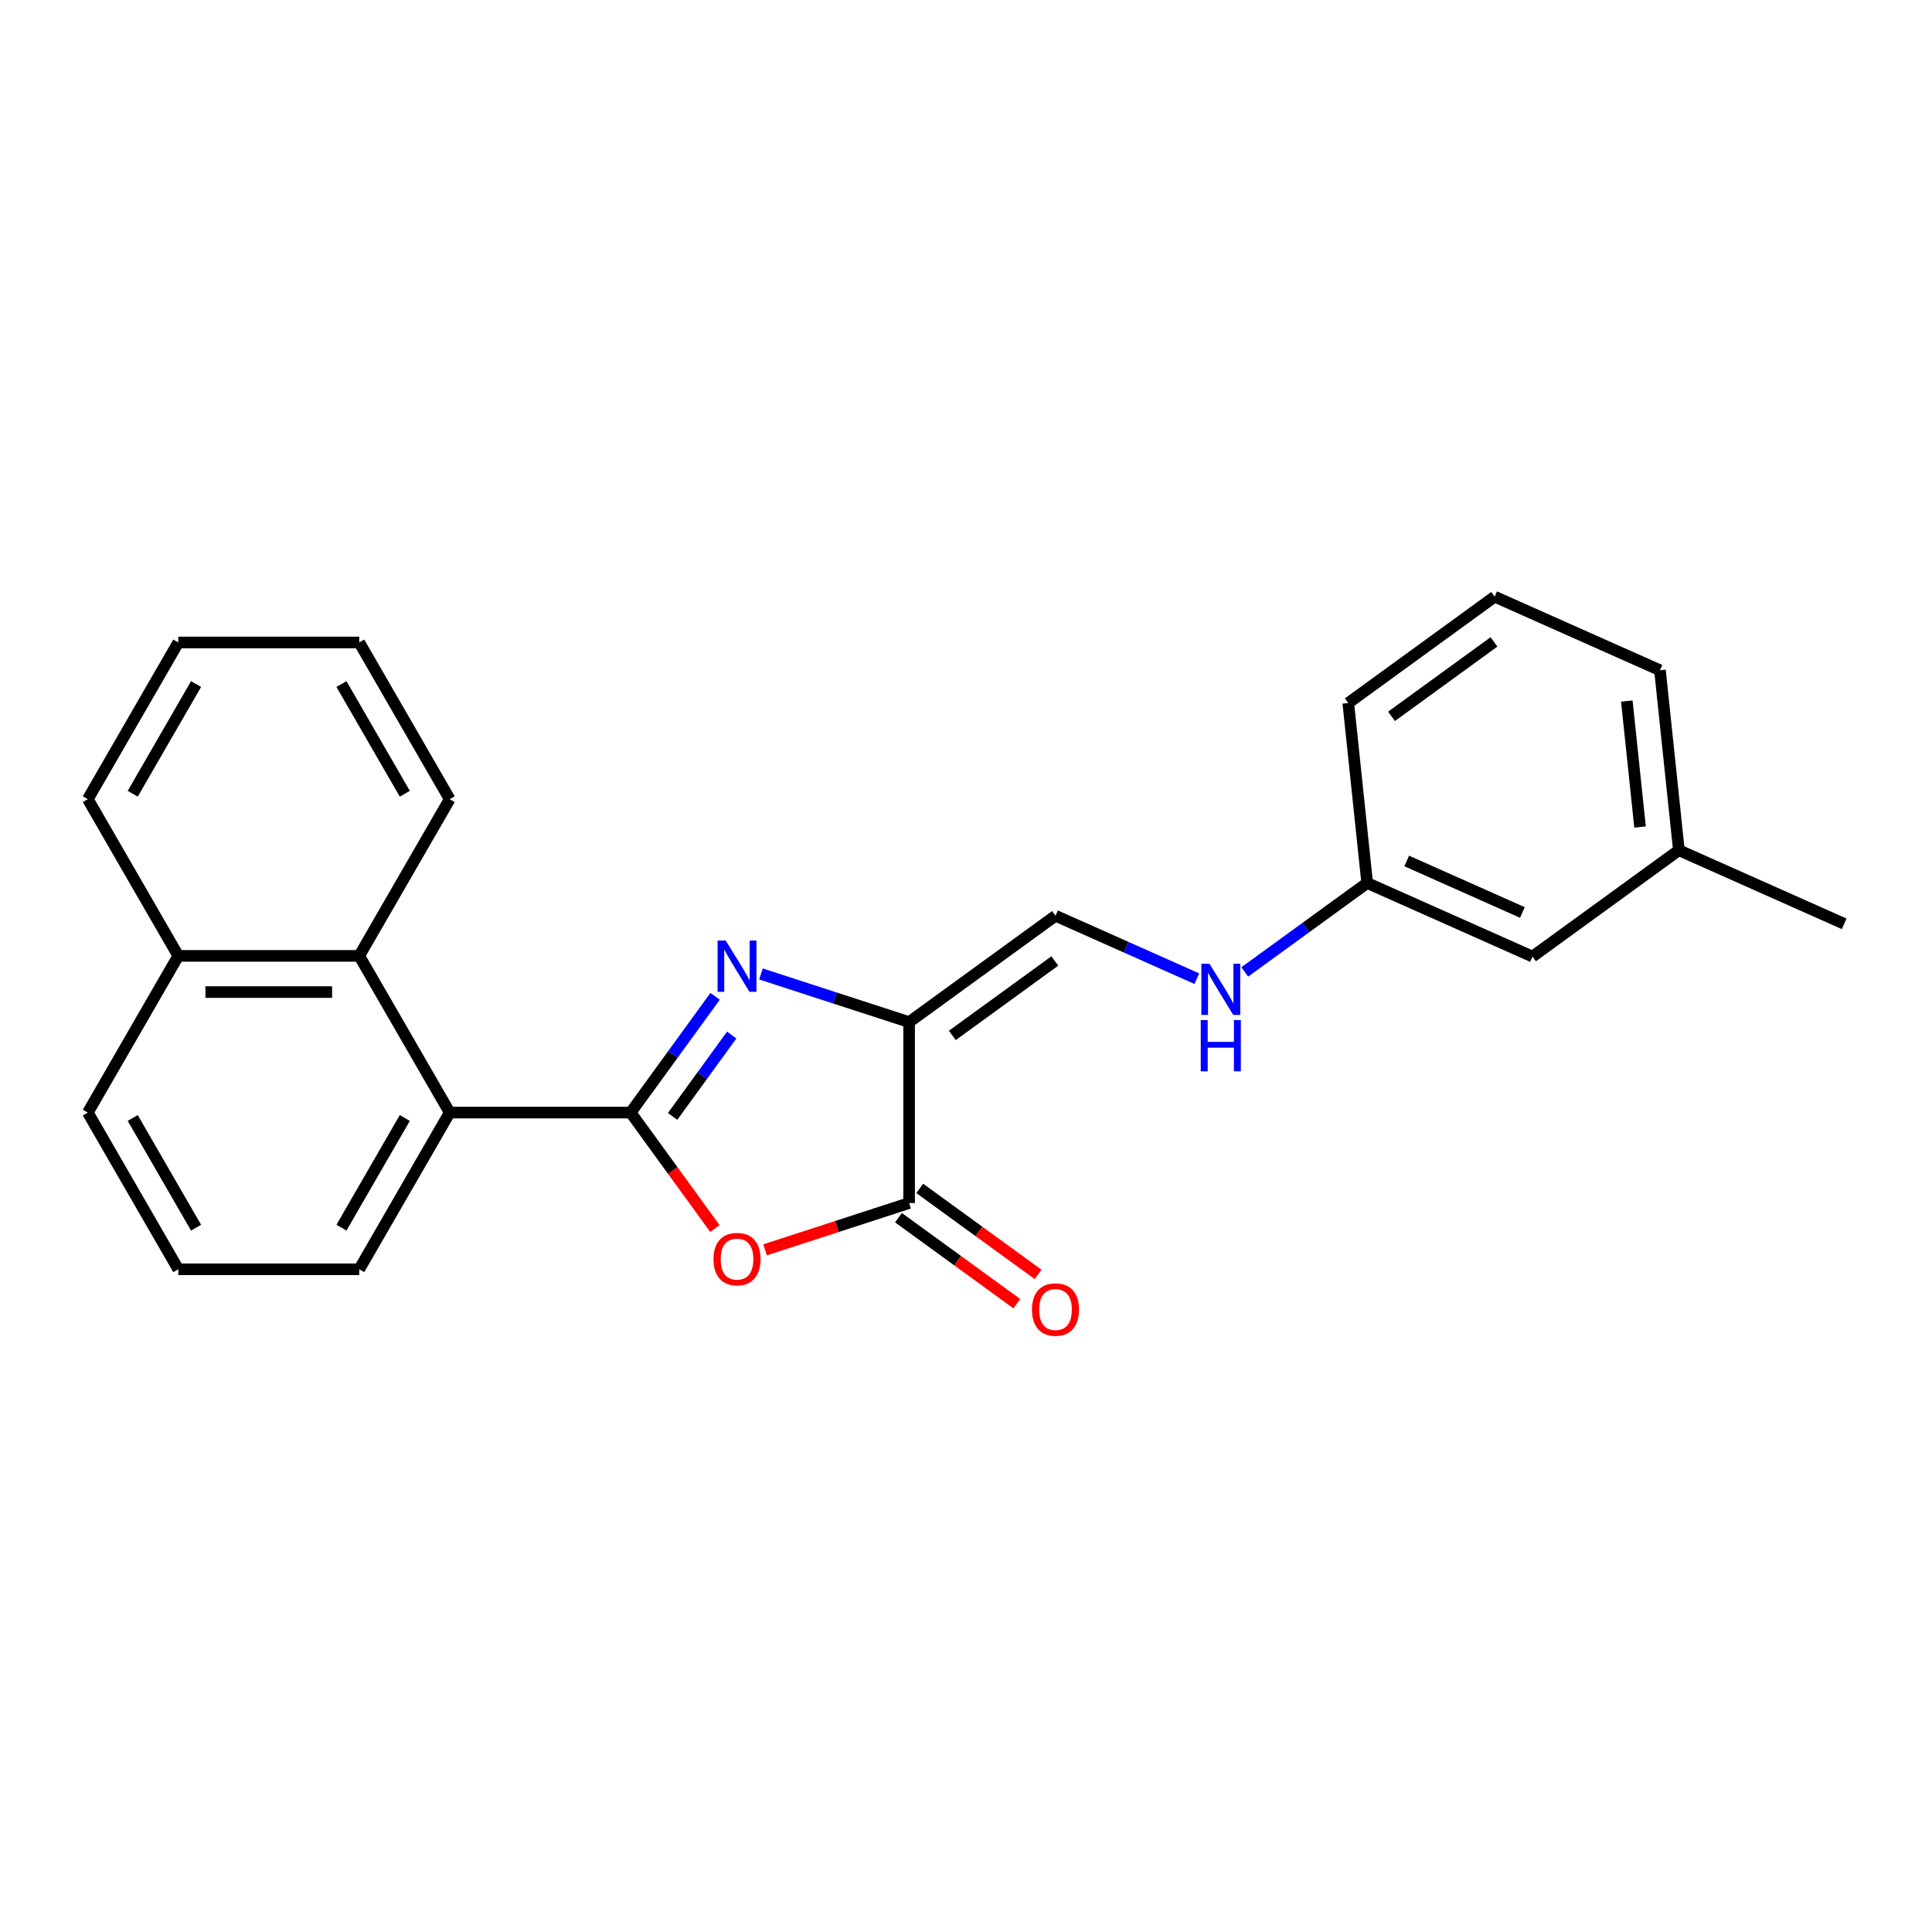 <?xml version='1.0' encoding='iso-8859-1'?>
<svg version='1.1' baseProfile='full'
              xmlns='http://www.w3.org/2000/svg'
                      xmlns:rdkit='http://www.rdkit.org/xml'
                      xmlns:xlink='http://www.w3.org/1999/xlink'
                  xml:space='preserve'
width='1000px' height='1000px' viewBox='0 0 1000 1000'>
<!-- END OF HEADER -->
<rect style='opacity:1.0;fill:#FFFFFF;stroke:none' width='1000' height='1000' x='0' y='0'> </rect>
<path class='bond-0' d='M 326.428,575.867 L 348.285,545.783' style='fill:none;fill-rule:evenodd;stroke:#000000;stroke-width:6px;stroke-linecap:butt;stroke-linejoin:miter;stroke-opacity:1' />
<path class='bond-0' d='M 348.285,545.783 L 370.142,515.7' style='fill:none;fill-rule:evenodd;stroke:#0000FF;stroke-width:6px;stroke-linecap:butt;stroke-linejoin:miter;stroke-opacity:1' />
<path class='bond-0' d='M 348.139,577.852 L 363.439,556.793' style='fill:none;fill-rule:evenodd;stroke:#000000;stroke-width:6px;stroke-linecap:butt;stroke-linejoin:miter;stroke-opacity:1' />
<path class='bond-0' d='M 363.439,556.793 L 378.739,535.735' style='fill:none;fill-rule:evenodd;stroke:#0000FF;stroke-width:6px;stroke-linecap:butt;stroke-linejoin:miter;stroke-opacity:1' />
<path class='bond-2' d='M 326.428,575.867 L 348.23,605.876' style='fill:none;fill-rule:evenodd;stroke:#000000;stroke-width:6px;stroke-linecap:butt;stroke-linejoin:miter;stroke-opacity:1' />
<path class='bond-2' d='M 348.23,605.876 L 370.033,635.884' style='fill:none;fill-rule:evenodd;stroke:#FF0000;stroke-width:6px;stroke-linecap:butt;stroke-linejoin:miter;stroke-opacity:1' />
<path class='bond-4' d='M 326.428,575.867 L 232.77,575.867' style='fill:none;fill-rule:evenodd;stroke:#000000;stroke-width:6px;stroke-linecap:butt;stroke-linejoin:miter;stroke-opacity:1' />
<path class='bond-1' d='M 393.878,504.125 L 432.215,516.582' style='fill:none;fill-rule:evenodd;stroke:#0000FF;stroke-width:6px;stroke-linecap:butt;stroke-linejoin:miter;stroke-opacity:1' />
<path class='bond-1' d='M 432.215,516.582 L 470.552,529.038' style='fill:none;fill-rule:evenodd;stroke:#000000;stroke-width:6px;stroke-linecap:butt;stroke-linejoin:miter;stroke-opacity:1' />
<path class='bond-5' d='M 470.552,529.038 L 546.323,473.987' style='fill:none;fill-rule:evenodd;stroke:#000000;stroke-width:6px;stroke-linecap:butt;stroke-linejoin:miter;stroke-opacity:1' />
<path class='bond-5' d='M 492.928,535.935 L 545.967,497.399' style='fill:none;fill-rule:evenodd;stroke:#000000;stroke-width:6px;stroke-linecap:butt;stroke-linejoin:miter;stroke-opacity:1' />
<path class='bond-24' d='M 470.552,529.038 L 470.552,622.696' style='fill:none;fill-rule:evenodd;stroke:#000000;stroke-width:6px;stroke-linecap:butt;stroke-linejoin:miter;stroke-opacity:1' />
<path class='bond-3' d='M 395.995,646.921 L 433.273,634.808' style='fill:none;fill-rule:evenodd;stroke:#FF0000;stroke-width:6px;stroke-linecap:butt;stroke-linejoin:miter;stroke-opacity:1' />
<path class='bond-3' d='M 433.273,634.808 L 470.552,622.696' style='fill:none;fill-rule:evenodd;stroke:#000000;stroke-width:6px;stroke-linecap:butt;stroke-linejoin:miter;stroke-opacity:1' />
<path class='bond-8' d='M 465.047,630.273 L 495.674,652.524' style='fill:none;fill-rule:evenodd;stroke:#000000;stroke-width:6px;stroke-linecap:butt;stroke-linejoin:miter;stroke-opacity:1' />
<path class='bond-8' d='M 495.674,652.524 L 526.301,674.776' style='fill:none;fill-rule:evenodd;stroke:#FF0000;stroke-width:6px;stroke-linecap:butt;stroke-linejoin:miter;stroke-opacity:1' />
<path class='bond-8' d='M 476.057,615.119 L 506.684,637.37' style='fill:none;fill-rule:evenodd;stroke:#000000;stroke-width:6px;stroke-linecap:butt;stroke-linejoin:miter;stroke-opacity:1' />
<path class='bond-8' d='M 506.684,637.37 L 537.311,659.622' style='fill:none;fill-rule:evenodd;stroke:#FF0000;stroke-width:6px;stroke-linecap:butt;stroke-linejoin:miter;stroke-opacity:1' />
<path class='bond-6' d='M 232.77,575.867 L 185.941,494.757' style='fill:none;fill-rule:evenodd;stroke:#000000;stroke-width:6px;stroke-linecap:butt;stroke-linejoin:miter;stroke-opacity:1' />
<path class='bond-13' d='M 232.77,575.867 L 185.941,656.977' style='fill:none;fill-rule:evenodd;stroke:#000000;stroke-width:6px;stroke-linecap:butt;stroke-linejoin:miter;stroke-opacity:1' />
<path class='bond-13' d='M 209.524,578.668 L 176.743,635.444' style='fill:none;fill-rule:evenodd;stroke:#000000;stroke-width:6px;stroke-linecap:butt;stroke-linejoin:miter;stroke-opacity:1' />
<path class='bond-7' d='M 546.323,473.987 L 582.903,490.274' style='fill:none;fill-rule:evenodd;stroke:#000000;stroke-width:6px;stroke-linecap:butt;stroke-linejoin:miter;stroke-opacity:1' />
<path class='bond-7' d='M 582.903,490.274 L 619.483,506.56' style='fill:none;fill-rule:evenodd;stroke:#0000FF;stroke-width:6px;stroke-linecap:butt;stroke-linejoin:miter;stroke-opacity:1' />
<path class='bond-9' d='M 185.941,494.757 L 92.283,494.757' style='fill:none;fill-rule:evenodd;stroke:#000000;stroke-width:6px;stroke-linecap:butt;stroke-linejoin:miter;stroke-opacity:1' />
<path class='bond-9' d='M 171.892,513.488 L 106.332,513.488' style='fill:none;fill-rule:evenodd;stroke:#000000;stroke-width:6px;stroke-linecap:butt;stroke-linejoin:miter;stroke-opacity:1' />
<path class='bond-14' d='M 185.941,494.757 L 232.77,413.647' style='fill:none;fill-rule:evenodd;stroke:#000000;stroke-width:6px;stroke-linecap:butt;stroke-linejoin:miter;stroke-opacity:1' />
<path class='bond-10' d='M 644.283,503.072 L 675.969,480.051' style='fill:none;fill-rule:evenodd;stroke:#0000FF;stroke-width:6px;stroke-linecap:butt;stroke-linejoin:miter;stroke-opacity:1' />
<path class='bond-10' d='M 675.969,480.051 L 707.654,457.031' style='fill:none;fill-rule:evenodd;stroke:#000000;stroke-width:6px;stroke-linecap:butt;stroke-linejoin:miter;stroke-opacity:1' />
<path class='bond-20' d='M 92.283,494.757 L 45.455,413.647' style='fill:none;fill-rule:evenodd;stroke:#000000;stroke-width:6px;stroke-linecap:butt;stroke-linejoin:miter;stroke-opacity:1' />
<path class='bond-25' d='M 92.283,494.757 L 45.455,575.867' style='fill:none;fill-rule:evenodd;stroke:#000000;stroke-width:6px;stroke-linecap:butt;stroke-linejoin:miter;stroke-opacity:1' />
<path class='bond-11' d='M 707.654,457.031 L 793.214,495.125' style='fill:none;fill-rule:evenodd;stroke:#000000;stroke-width:6px;stroke-linecap:butt;stroke-linejoin:miter;stroke-opacity:1' />
<path class='bond-11' d='M 728.107,445.633 L 787.999,472.299' style='fill:none;fill-rule:evenodd;stroke:#000000;stroke-width:6px;stroke-linecap:butt;stroke-linejoin:miter;stroke-opacity:1' />
<path class='bond-18' d='M 707.654,457.031 L 697.864,363.886' style='fill:none;fill-rule:evenodd;stroke:#000000;stroke-width:6px;stroke-linecap:butt;stroke-linejoin:miter;stroke-opacity:1' />
<path class='bond-12' d='M 793.214,495.125 L 868.985,440.074' style='fill:none;fill-rule:evenodd;stroke:#000000;stroke-width:6px;stroke-linecap:butt;stroke-linejoin:miter;stroke-opacity:1' />
<path class='bond-21' d='M 868.985,440.074 L 954.545,478.168' style='fill:none;fill-rule:evenodd;stroke:#000000;stroke-width:6px;stroke-linecap:butt;stroke-linejoin:miter;stroke-opacity:1' />
<path class='bond-27' d='M 868.985,440.074 L 859.195,346.93' style='fill:none;fill-rule:evenodd;stroke:#000000;stroke-width:6px;stroke-linecap:butt;stroke-linejoin:miter;stroke-opacity:1' />
<path class='bond-27' d='M 848.888,428.06 L 842.035,362.859' style='fill:none;fill-rule:evenodd;stroke:#000000;stroke-width:6px;stroke-linecap:butt;stroke-linejoin:miter;stroke-opacity:1' />
<path class='bond-15' d='M 185.941,656.977 L 92.283,656.977' style='fill:none;fill-rule:evenodd;stroke:#000000;stroke-width:6px;stroke-linecap:butt;stroke-linejoin:miter;stroke-opacity:1' />
<path class='bond-22' d='M 232.77,413.647 L 185.941,332.537' style='fill:none;fill-rule:evenodd;stroke:#000000;stroke-width:6px;stroke-linecap:butt;stroke-linejoin:miter;stroke-opacity:1' />
<path class='bond-22' d='M 209.524,410.846 L 176.743,354.069' style='fill:none;fill-rule:evenodd;stroke:#000000;stroke-width:6px;stroke-linecap:butt;stroke-linejoin:miter;stroke-opacity:1' />
<path class='bond-17' d='M 92.283,656.977 L 45.455,575.867' style='fill:none;fill-rule:evenodd;stroke:#000000;stroke-width:6px;stroke-linecap:butt;stroke-linejoin:miter;stroke-opacity:1' />
<path class='bond-17' d='M 101.481,635.444 L 68.701,578.668' style='fill:none;fill-rule:evenodd;stroke:#000000;stroke-width:6px;stroke-linecap:butt;stroke-linejoin:miter;stroke-opacity:1' />
<path class='bond-16' d='M 773.634,308.836 L 697.864,363.886' style='fill:none;fill-rule:evenodd;stroke:#000000;stroke-width:6px;stroke-linecap:butt;stroke-linejoin:miter;stroke-opacity:1' />
<path class='bond-16' d='M 773.279,332.247 L 720.24,370.783' style='fill:none;fill-rule:evenodd;stroke:#000000;stroke-width:6px;stroke-linecap:butt;stroke-linejoin:miter;stroke-opacity:1' />
<path class='bond-19' d='M 773.634,308.836 L 859.195,346.93' style='fill:none;fill-rule:evenodd;stroke:#000000;stroke-width:6px;stroke-linecap:butt;stroke-linejoin:miter;stroke-opacity:1' />
<path class='bond-26' d='M 45.455,413.647 L 92.283,332.537' style='fill:none;fill-rule:evenodd;stroke:#000000;stroke-width:6px;stroke-linecap:butt;stroke-linejoin:miter;stroke-opacity:1' />
<path class='bond-26' d='M 68.701,410.846 L 101.481,354.069' style='fill:none;fill-rule:evenodd;stroke:#000000;stroke-width:6px;stroke-linecap:butt;stroke-linejoin:miter;stroke-opacity:1' />
<path class='bond-23' d='M 185.941,332.537 L 92.283,332.537' style='fill:none;fill-rule:evenodd;stroke:#000000;stroke-width:6px;stroke-linecap:butt;stroke-linejoin:miter;stroke-opacity:1' />
<path  class='atom-1' d='M 375.615 486.834
L 384.307 500.883
Q 385.168 502.269, 386.554 504.779
Q 387.941 507.289, 388.015 507.439
L 388.015 486.834
L 391.537 486.834
L 391.537 513.358
L 387.903 513.358
L 378.575 497.998
Q 377.488 496.2, 376.327 494.14
Q 375.203 492.079, 374.866 491.442
L 374.866 513.358
L 371.419 513.358
L 371.419 486.834
L 375.615 486.834
' fill='#0000FF'/>
<path  class='atom-3' d='M 369.303 651.712
Q 369.303 645.344, 372.45 641.785
Q 375.596 638.226, 381.478 638.226
Q 387.36 638.226, 390.507 641.785
Q 393.654 645.344, 393.654 651.712
Q 393.654 658.156, 390.469 661.827
Q 387.285 665.461, 381.478 665.461
Q 375.634 665.461, 372.45 661.827
Q 369.303 658.193, 369.303 651.712
M 381.478 662.464
Q 385.524 662.464, 387.697 659.767
Q 389.907 657.032, 389.907 651.712
Q 389.907 646.505, 387.697 643.883
Q 385.524 641.223, 381.478 641.223
Q 377.432 641.223, 375.222 643.845
Q 373.049 646.468, 373.049 651.712
Q 373.049 657.07, 375.222 659.767
Q 377.432 662.464, 381.478 662.464
' fill='#FF0000'/>
<path  class='atom-8' d='M 626.02 498.819
L 634.712 512.868
Q 635.573 514.254, 636.959 516.764
Q 638.345 519.274, 638.42 519.424
L 638.42 498.819
L 641.942 498.819
L 641.942 525.343
L 638.308 525.343
L 628.98 509.983
Q 627.893 508.185, 626.732 506.125
Q 625.608 504.064, 625.271 503.427
L 625.271 525.343
L 621.824 525.343
L 621.824 498.819
L 626.02 498.819
' fill='#0000FF'/>
<path  class='atom-8' d='M 621.506 527.996
L 625.102 527.996
L 625.102 539.272
L 638.664 539.272
L 638.664 527.996
L 642.26 527.996
L 642.26 554.52
L 638.664 554.52
L 638.664 542.269
L 625.102 542.269
L 625.102 554.52
L 621.506 554.52
L 621.506 527.996
' fill='#0000FF'/>
<path  class='atom-9' d='M 534.147 677.821
Q 534.147 671.452, 537.294 667.893
Q 540.441 664.334, 546.323 664.334
Q 552.204 664.334, 555.351 667.893
Q 558.498 671.452, 558.498 677.821
Q 558.498 684.265, 555.314 687.936
Q 552.129 691.57, 546.323 691.57
Q 540.478 691.57, 537.294 687.936
Q 534.147 684.302, 534.147 677.821
M 546.323 688.573
Q 550.369 688.573, 552.541 685.876
Q 554.752 683.141, 554.752 677.821
Q 554.752 672.614, 552.541 669.991
Q 550.369 667.332, 546.323 667.332
Q 542.277 667.332, 540.066 669.954
Q 537.893 672.576, 537.893 677.821
Q 537.893 683.178, 540.066 685.876
Q 542.277 688.573, 546.323 688.573
' fill='#FF0000'/>
</svg>
